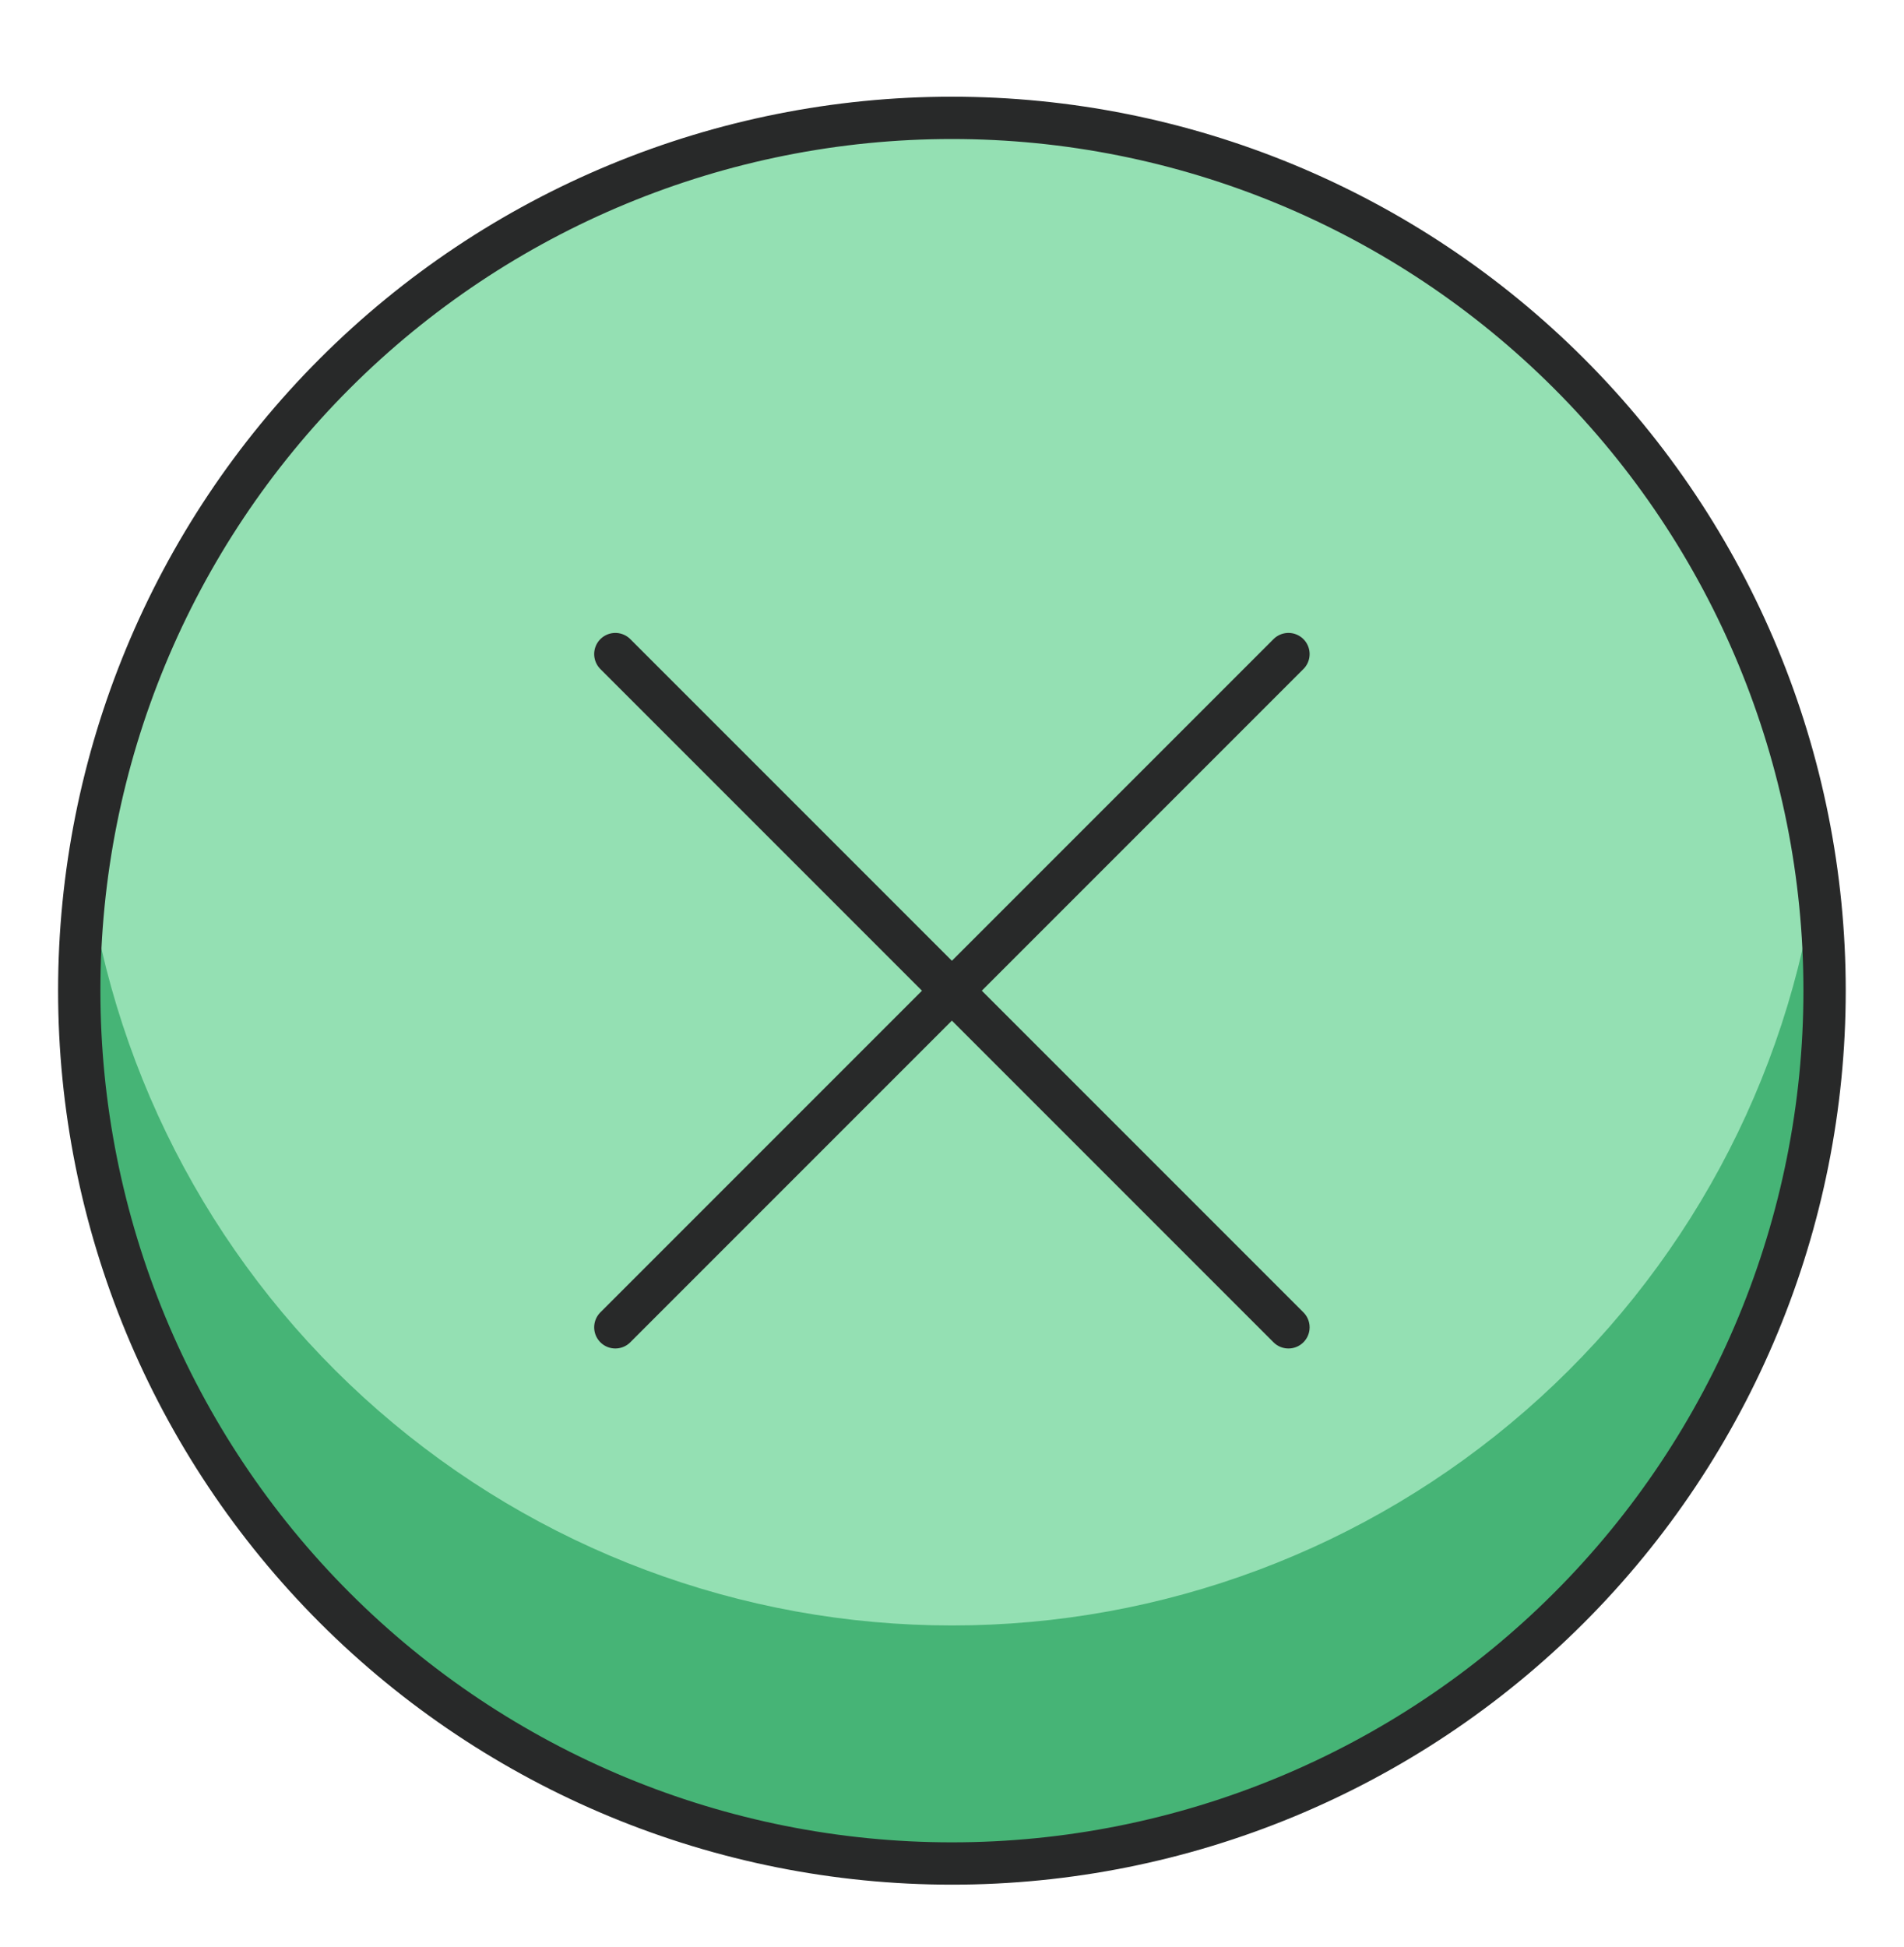 <?xml version="1.0" encoding="UTF-8"?> <svg xmlns="http://www.w3.org/2000/svg" width="45" height="46" viewBox="0 0 45 46" fill="none"><path d="M1.875 23.41C1.875 28.88 4.048 34.126 7.916 37.994C11.784 41.862 17.03 44.035 22.5 44.035C27.97 44.035 33.216 41.862 37.084 37.994C40.952 34.126 43.125 28.88 43.125 23.41C43.125 17.94 40.952 12.694 37.084 8.826C33.216 4.958 27.97 2.785 22.5 2.785C17.03 2.785 11.784 4.958 7.916 8.826C4.048 12.694 1.875 17.94 1.875 23.41Z" fill="#94E0B3"></path><path d="M22.5 38.41C27.484 38.411 32.299 36.608 36.056 33.333C39.814 30.059 42.258 25.535 42.938 20.597C43.317 23.396 43.119 26.242 42.353 28.961C41.588 31.679 40.273 34.211 38.489 36.401C36.705 38.59 34.49 40.389 31.983 41.688C29.475 42.986 26.727 43.756 23.909 43.949C21.092 44.142 18.265 43.754 15.603 42.81C12.942 41.865 10.503 40.385 8.437 38.459C6.371 36.533 4.723 34.204 3.594 31.616C2.465 29.027 1.88 26.234 1.875 23.41C1.874 22.469 1.936 21.53 2.063 20.597C2.742 25.535 5.186 30.059 8.944 33.333C12.701 36.608 17.516 38.411 22.5 38.41Z" fill="#46B476"></path><path d="M1.873 23.41C1.873 28.88 4.046 34.126 7.914 37.994C11.782 41.862 17.028 44.035 22.498 44.035C27.968 44.035 33.214 41.862 37.082 37.994C40.95 34.126 43.123 28.88 43.123 23.41C43.123 17.94 40.95 12.694 37.082 8.826C33.214 4.958 27.968 2.785 22.498 2.785C17.028 2.785 11.782 4.958 7.914 8.826C4.046 12.694 1.873 17.94 1.873 23.41Z" stroke="#282929" stroke-linecap="round" stroke-linejoin="round"></path><path d="M30.452 15.456L14.543 31.365" stroke="#282929" stroke-linecap="round" stroke-linejoin="round"></path><path d="M30.452 31.365L14.543 15.456" stroke="#282929" stroke-linecap="round" stroke-linejoin="round"></path></svg> 